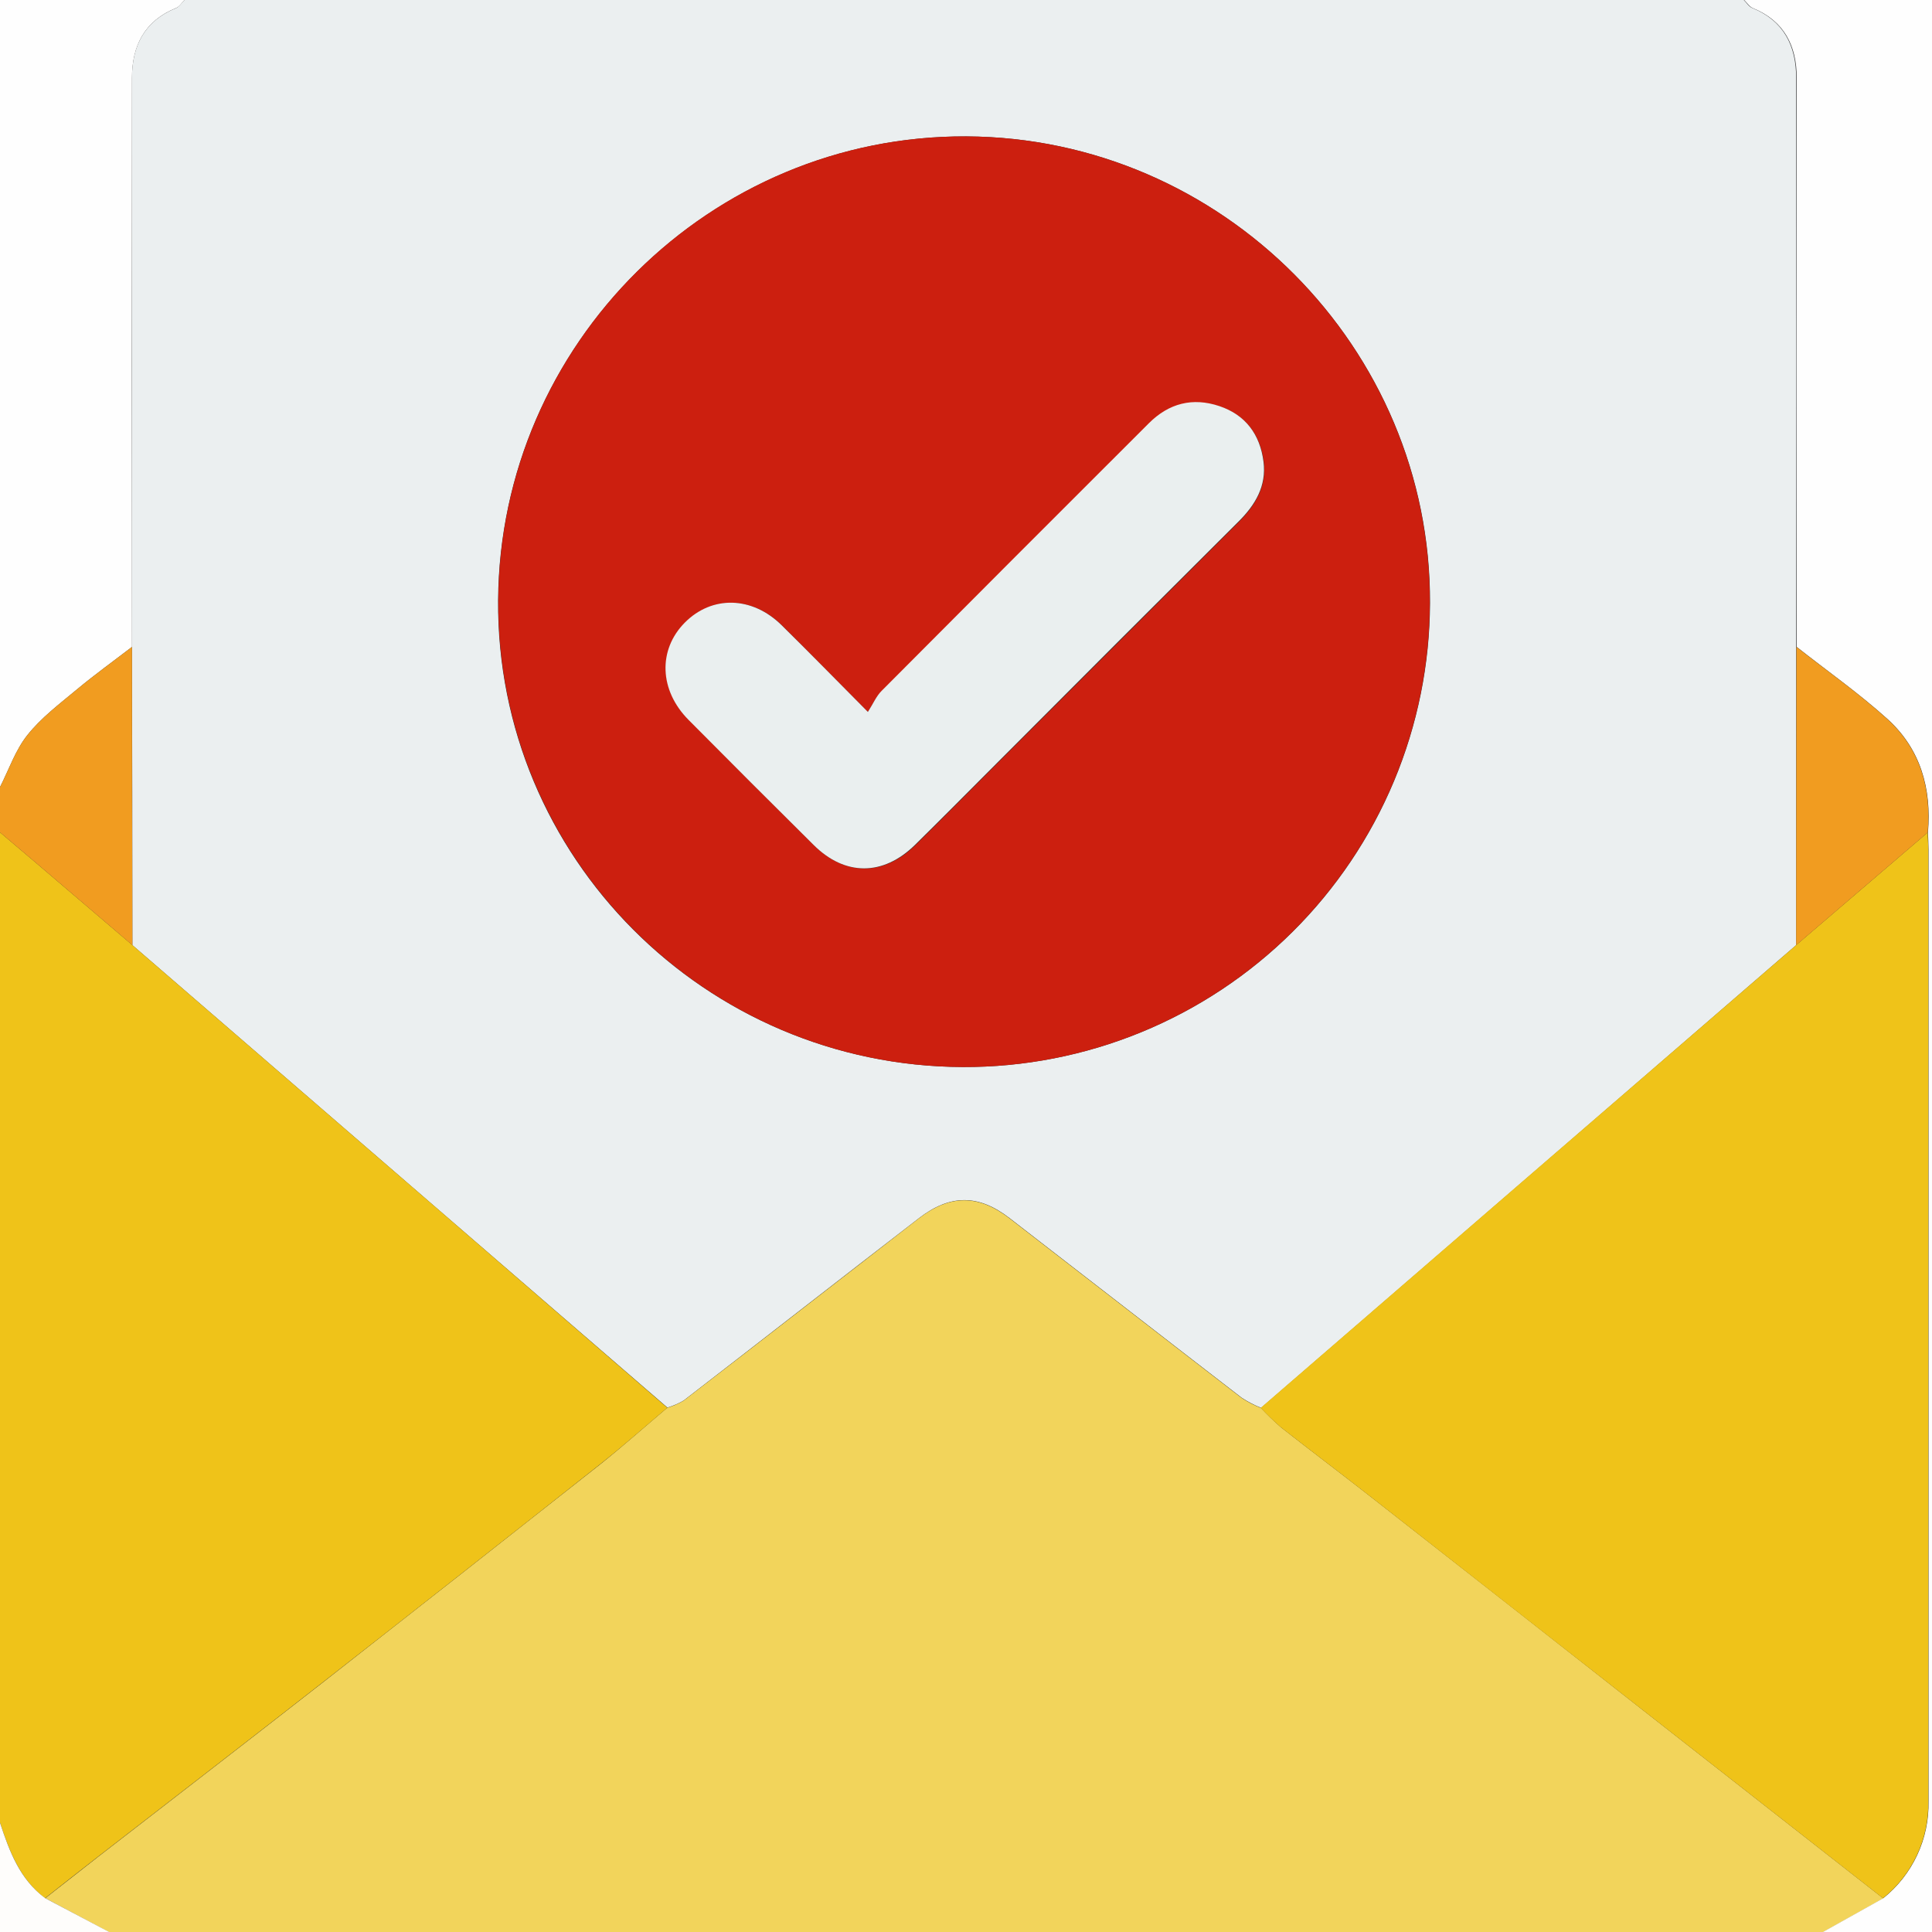 <svg width="106" height="106" viewBox="0 0 106 106" fill="none" xmlns="http://www.w3.org/2000/svg">
<rect x="0" y="0" width="106" height="106" fill="#333333" stroke="none"/>
<g clip-path="url(#clip0_2997_7068)">
<path d="M10.125 0H95.673C95.831 0.152 95.949 0.37 96.148 0.444C97.873 1.146 98.547 2.523 98.547 4.268C98.561 14.678 98.561 25.087 98.547 35.493V51.854L83.478 64.886L69.192 77.242C68.821 77.093 68.465 76.908 68.13 76.69C63.879 73.413 59.644 70.115 55.396 66.835C53.679 65.507 52.119 65.516 50.4 66.849C46.102 70.162 41.812 73.518 37.508 76.839C37.228 77.004 36.929 77.133 36.617 77.225L23.739 66.095L7.263 51.854C7.263 46.4 7.255 40.946 7.24 35.493C7.24 25.087 7.24 14.679 7.24 4.27C7.243 2.523 7.922 1.146 9.661 0.444C9.838 0.37 9.968 0.152 10.125 0ZM52.826 58.543C56.181 58.556 59.507 57.908 62.611 56.635C65.716 55.362 68.539 53.489 70.92 51.125C73.301 48.76 75.192 45.949 76.486 42.853C77.779 39.757 78.45 36.436 78.459 33.081C78.517 19.097 67.045 7.55 53.022 7.483C38.999 7.417 27.425 18.848 27.328 32.937C27.231 47.026 38.687 58.488 52.826 58.543Z" fill="#EBEFF0"/>
<path d="M36.611 77.237C36.923 77.145 37.223 77.015 37.503 76.85C41.806 73.538 46.096 70.187 50.394 66.86C52.114 65.527 53.673 65.519 55.391 66.847C59.639 70.126 63.873 73.424 68.124 76.701C68.46 76.92 68.816 77.105 69.187 77.253C69.536 77.628 69.904 77.984 70.291 78.319C71.906 79.589 73.551 80.825 75.169 82.092C80.191 86.019 85.208 89.952 90.219 93.89L103.328 104.159L100.015 106.011H5.993L2.484 104.148C3.456 103.386 4.428 102.624 5.399 101.862C9.521 98.666 13.65 95.486 17.758 92.273C22.828 88.303 27.891 84.322 32.948 80.328C34.199 79.329 35.391 78.266 36.611 77.237Z" fill="#F2D45B"/>
<path d="M36.611 77.236C35.391 78.266 34.199 79.329 32.948 80.317C27.891 84.318 22.823 88.303 17.744 92.272C13.636 95.486 9.507 98.665 5.386 101.859C4.41 102.619 3.439 103.381 2.471 104.145C1.09 103.104 0.519 101.567 0 100.004V45.666C0.679 46.24 1.357 46.815 2.034 47.391L7.263 51.854L23.74 66.095L36.611 77.236Z" fill="#EFC319"/>
<path d="M100.013 106L103.325 104.148C104.12 103.512 104.757 102.702 105.188 101.78C105.619 100.858 105.832 99.849 105.809 98.831C105.809 81.42 105.809 64.01 105.809 46.599C105.809 46.289 105.79 45.983 105.779 45.674C105.986 43.253 105.365 41.078 103.546 39.438C101.978 38.025 100.233 36.799 98.577 35.493C98.577 25.083 98.577 14.674 98.577 4.268C98.577 2.523 97.895 1.146 96.17 0.444C95.982 0.37 95.853 0.152 95.695 0H106V106H100.013Z" fill="#FEFEFE"/>
<path d="M10.125 0C9.968 0.152 9.849 0.37 9.65 0.444C7.922 1.146 7.243 2.523 7.241 4.27C7.228 14.677 7.228 25.085 7.241 35.493C6.233 36.266 5.201 37.009 4.226 37.821C3.252 38.632 2.272 39.369 1.51 40.321C0.847 41.15 0.491 42.221 0 43.184V0H10.125Z" fill="#FEFEFE"/>
<path d="M0 43.184C0.491 42.221 0.847 41.147 1.51 40.322C2.272 39.369 3.279 38.607 4.226 37.821C5.173 37.034 6.233 36.267 7.241 35.494C7.241 40.948 7.248 46.402 7.263 51.855L2.034 47.391C1.359 46.815 0.681 46.24 0 45.666V43.184Z" fill="#F19C20"/>
<path d="M0 100.007C0.519 101.57 1.079 103.107 2.484 104.148L5.993 106H0V100.007Z" fill="#FEFDFB"/>
<path d="M52.826 58.543C38.687 58.488 27.253 46.999 27.339 32.938C27.425 18.876 38.961 7.415 53.011 7.484C67.061 7.553 78.506 19.097 78.448 33.081C78.439 36.436 77.769 39.755 76.476 42.851C75.183 45.946 73.292 48.757 70.913 51.121C68.534 53.486 65.711 55.358 62.608 56.632C59.505 57.905 56.181 58.555 52.826 58.543ZM47.617 39.06C45.867 37.296 44.404 35.8 42.924 34.329C41.288 32.706 39.107 32.656 37.6 34.174C36.092 35.692 36.194 37.89 37.804 39.51C40.075 41.805 42.358 44.093 44.655 46.375C46.378 48.081 48.473 48.076 50.22 46.375C51.716 44.904 53.19 43.41 54.675 41.925C59.103 37.498 63.532 33.071 67.961 28.645C68.883 27.726 69.504 26.685 69.342 25.349C69.151 23.869 68.367 22.779 66.915 22.299C65.463 21.819 64.155 22.139 63.051 23.243C58.161 28.138 53.274 33.031 48.39 37.923C48.081 38.191 47.913 38.596 47.617 39.06Z" fill="#CC1F0F"/>
<path d="M105.765 45.674C105.765 45.983 105.796 46.289 105.796 46.599C105.796 64.011 105.796 81.422 105.796 98.831C105.818 99.849 105.605 100.858 105.174 101.78C104.743 102.702 104.106 103.512 103.311 104.148L90.202 93.879C85.184 89.946 80.167 86.014 75.152 82.081C73.535 80.814 71.889 79.577 70.275 78.308C69.888 77.972 69.519 77.617 69.17 77.242L83.456 64.886L98.547 51.854L105.765 45.674Z" fill="#EFC319"/>
<path d="M105.765 45.674L98.547 51.855L98.563 35.494C100.22 36.799 101.97 38.025 103.532 39.438C105.351 41.078 105.972 43.253 105.765 45.674Z" fill="#F19C20"/>
<path d="M47.617 39.06C47.913 38.596 48.081 38.19 48.371 37.903C53.249 33.001 58.136 28.107 63.031 23.223C64.135 22.119 65.441 21.793 66.896 22.279C68.351 22.765 69.132 23.85 69.322 25.329C69.493 26.665 68.872 27.706 67.942 28.625C63.507 33.042 59.078 37.469 54.656 41.906C53.171 43.391 51.697 44.884 50.201 46.355C48.454 48.07 46.358 48.075 44.636 46.355C42.339 44.079 40.053 41.792 37.776 39.496C36.167 37.875 36.092 35.653 37.572 34.16C39.052 32.666 41.26 32.691 42.897 34.315C44.404 35.8 45.867 37.296 47.617 39.06Z" fill="#EAEFEF"/>
</g>
<defs>
<clipPath id="clip0_2997_7068">
<rect width="106" height="106" fill="white"/>
</clipPath>
</defs>
</svg>
